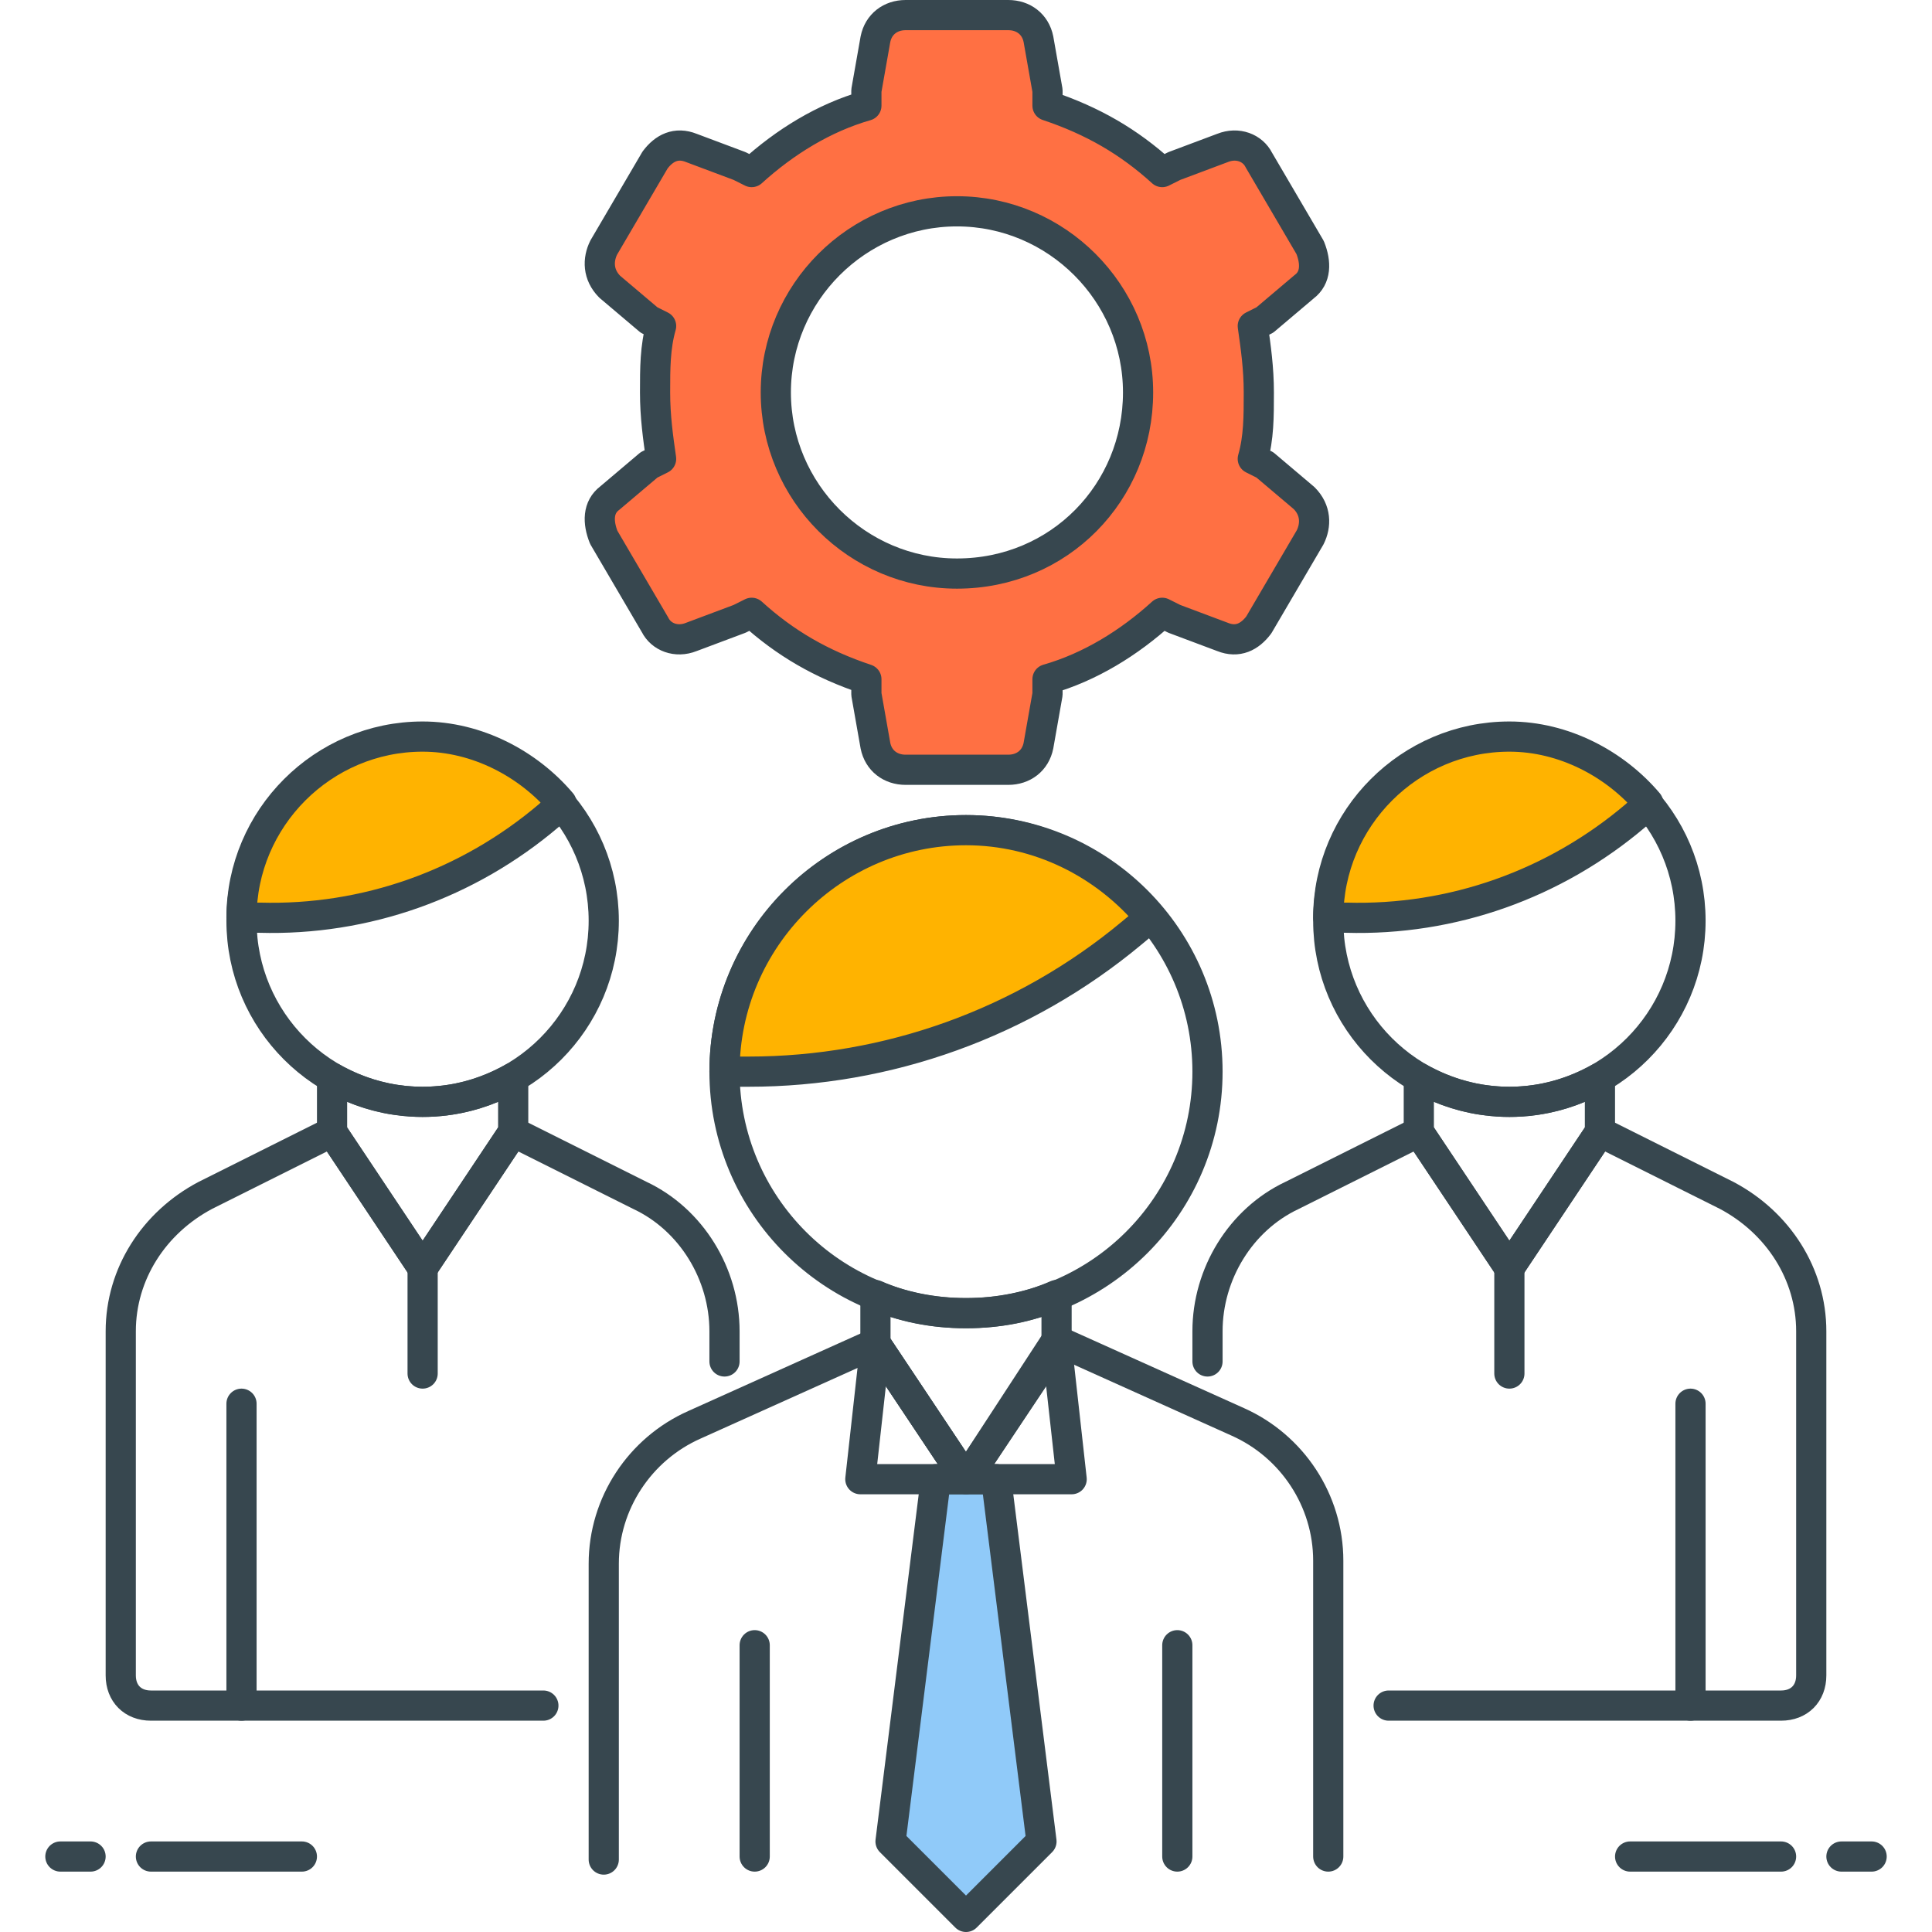 <?xml version="1.0" encoding="utf-8"?>
<!-- Generator: Adobe Illustrator 21.1.0, SVG Export Plug-In . SVG Version: 6.00 Build 0)  -->
<svg version="1.1" id="Icon_Set" xmlns="http://www.w3.org/2000/svg" xmlns:xlink="http://www.w3.org/1999/xlink" x="0px" y="0px"
	 viewBox="0 0 64 64" style="enable-background:new 0 0 64 64;" xml:space="preserve">
<style type="text/css">
	.st0{fill:none;stroke:#37474F;stroke-linecap:round;stroke-linejoin:round;stroke-miterlimit:10;}
	.st1{fill:#FFB300;stroke:#37474F;stroke-linecap:round;stroke-linejoin:round;stroke-miterlimit:10;}
	.st2{fill:#90CAF9;stroke:#37474F;stroke-linecap:round;stroke-linejoin:round;stroke-miterlimit:10;}
	.st3{fill:#FFFFFF;stroke:#37474F;stroke-linecap:round;stroke-linejoin:round;stroke-miterlimit:10;}
	.st4{fill:#FF7043;stroke:#37474F;stroke-linecap:round;stroke-linejoin:round;stroke-miterlimit:10;}
	.st5{fill:#9CCC65;stroke:#37474F;stroke-linecap:round;stroke-linejoin:round;stroke-miterlimit:10;}
	.st6{fill:#37474F;}
	.st7{fill:#37474F;stroke:#37474F;stroke-linecap:round;stroke-linejoin:round;stroke-miterlimit:10;}
	.st8{fill:none;stroke:#37474F;stroke-linecap:square;stroke-linejoin:round;stroke-miterlimit:10;}
</style>
<g id="Operations_Management">
	<g>
		<g>
			<line class="st0" x1="54" y1="61.5" x2="59" y2="61.5"/>
			<line class="st0" x1="61" y1="61.5" x2="62" y2="61.5"/>
		</g>
		<g>
			<line class="st0" x1="10" y1="61.5" x2="5" y2="61.5"/>
			<line class="st0" x1="3" y1="61.5" x2="2" y2="61.5"/>
		</g>
		<path class="st4" d="M41.9,15.4l-0.4-0.2c0.2-0.7,0.2-1.4,0.2-2.2s-0.1-1.5-0.2-2.2l0.4-0.2l1.3-1.1c0.4-0.3,0.4-0.8,0.2-1.3
			l-1.7-2.9c-0.2-0.4-0.7-0.6-1.2-0.4l-1.6,0.6l-0.4,0.2c-1.1-1-2.3-1.7-3.8-2.2V3l-0.3-1.7c-0.1-0.5-0.5-0.8-1-0.8h-3.4
			c-0.5,0-0.9,0.3-1,0.8L28.7,3v0.5c-1.4,0.4-2.7,1.2-3.8,2.2l-0.4-0.2l-1.6-0.6c-0.5-0.2-0.9,0-1.2,0.4l-1.7,2.9
			c-0.2,0.4-0.2,0.9,0.2,1.3l1.3,1.1l0.4,0.2c-0.2,0.7-0.2,1.4-0.2,2.2s0.1,1.5,0.2,2.2l-0.4,0.2l-1.3,1.1c-0.4,0.3-0.4,0.8-0.2,1.3
			l1.7,2.9c0.2,0.4,0.7,0.6,1.2,0.4l1.6-0.6l0.4-0.2c1.1,1,2.3,1.7,3.8,2.2V23l0.3,1.7c0.1,0.5,0.5,0.8,1,0.8h3.4
			c0.5,0,0.9-0.3,1-0.8l0.3-1.7v-0.5c1.4-0.4,2.7-1.2,3.8-2.2l0.4,0.2l1.6,0.6c0.5,0.2,0.9,0,1.2-0.4l1.7-2.9
			c0.2-0.4,0.2-0.9-0.2-1.3L41.9,15.4z M31.7,19c-3.3,0-6-2.7-6-6s2.7-6,6-6s6,2.7,6,6S35.1,19,31.7,19z"/>
		<g>
			<g>
				<circle class="st0" cx="32" cy="35.5" r="8"/>
				<path class="st1" d="M37.5,30.9l0.6-0.5c-1.5-1.8-3.7-2.9-6.1-2.9c-4.4,0-8,3.6-8,8h0.8C29.4,35.5,33.9,33.9,37.5,30.9z"/>
			</g>
			<g>
				<path class="st0" d="M32,43.5c-1.1,0-2.1-0.2-3-0.6l0,1.6l3,4.5l3-4.5l0-1.6C34.1,43.3,33.1,43.5,32,43.5z"/>
				<line class="st0" x1="39" y1="54.5" x2="39" y2="61.5"/>
				<line class="st0" x1="25" y1="54.5" x2="25" y2="61.5"/>
				<polygon class="st2" points="34.5,61 32,63.5 29.5,61 31,49 33,49 				"/>
				<polygon class="st0" points="29,44.5 28.5,49 35.5,49 35,44.5 32,49 				"/>
				<path class="st0" d="M44,61.5v-9.8c0-2-1.2-3.8-3-4.6l-6-2.7L32,49l-3-4.5l-6,2.7c-1.8,0.8-3,2.6-3,4.6v9.8"/>
			</g>
		</g>
		<g>
			<g>
				<circle class="st0" cx="50" cy="30.5" r="6"/>
				<path class="st1" d="M54.2,27l0.4-0.4c-1.1-1.3-2.8-2.2-4.6-2.2c-3.3,0-6,2.7-6,6h0.6C48.1,30.5,51.5,29.3,54.2,27z"/>
			</g>
			<path class="st0" d="M50,36.5c-1.1,0-2.1-0.3-3-0.8l0,1.8l3,4.5l3-4.5l0-1.8C52.1,36.2,51.1,36.5,50,36.5z"/>
			<line class="st0" x1="50" y1="42" x2="50" y2="45.5"/>
			<line class="st0" x1="56" y1="46.5" x2="56" y2="56.5"/>
			<g>
				<path class="st0" d="M46,56.5h10h3c0.6,0,1-0.4,1-1V44.1c0-1.9-1.1-3.6-2.8-4.5L53,37.5L50,42l-3-4.5l-4.2,2.1
					c-1.7,0.8-2.8,2.6-2.8,4.5v1"/>
			</g>
		</g>
		<g>
			<g>
				<circle class="st0" cx="14" cy="30.5" r="6"/>
				<path class="st1" d="M18.2,27l0.4-0.4c-1.1-1.3-2.8-2.2-4.6-2.2c-3.3,0-6,2.7-6,6h0.6C12.1,30.5,15.5,29.3,18.2,27z"/>
			</g>
			<path class="st0" d="M14,36.5c1.1,0,2.1-0.3,3-0.8l0,1.8L14,42l-3-4.5l0-1.8C11.9,36.2,12.9,36.5,14,36.5z"/>
			<line class="st0" x1="14" y1="42" x2="14" y2="45.5"/>
			<line class="st0" x1="8" y1="46.5" x2="8" y2="56.5"/>
			<g>
				<path class="st0" d="M18,56.5H8H5c-0.6,0-1-0.4-1-1V44.1c0-1.9,1.1-3.6,2.8-4.5l4.2-2.1l3,4.5l3-4.5l4.2,2.1
					c1.7,0.8,2.8,2.6,2.8,4.5v1"/>
			</g>
		</g>
	</g>
</g>
</svg>
